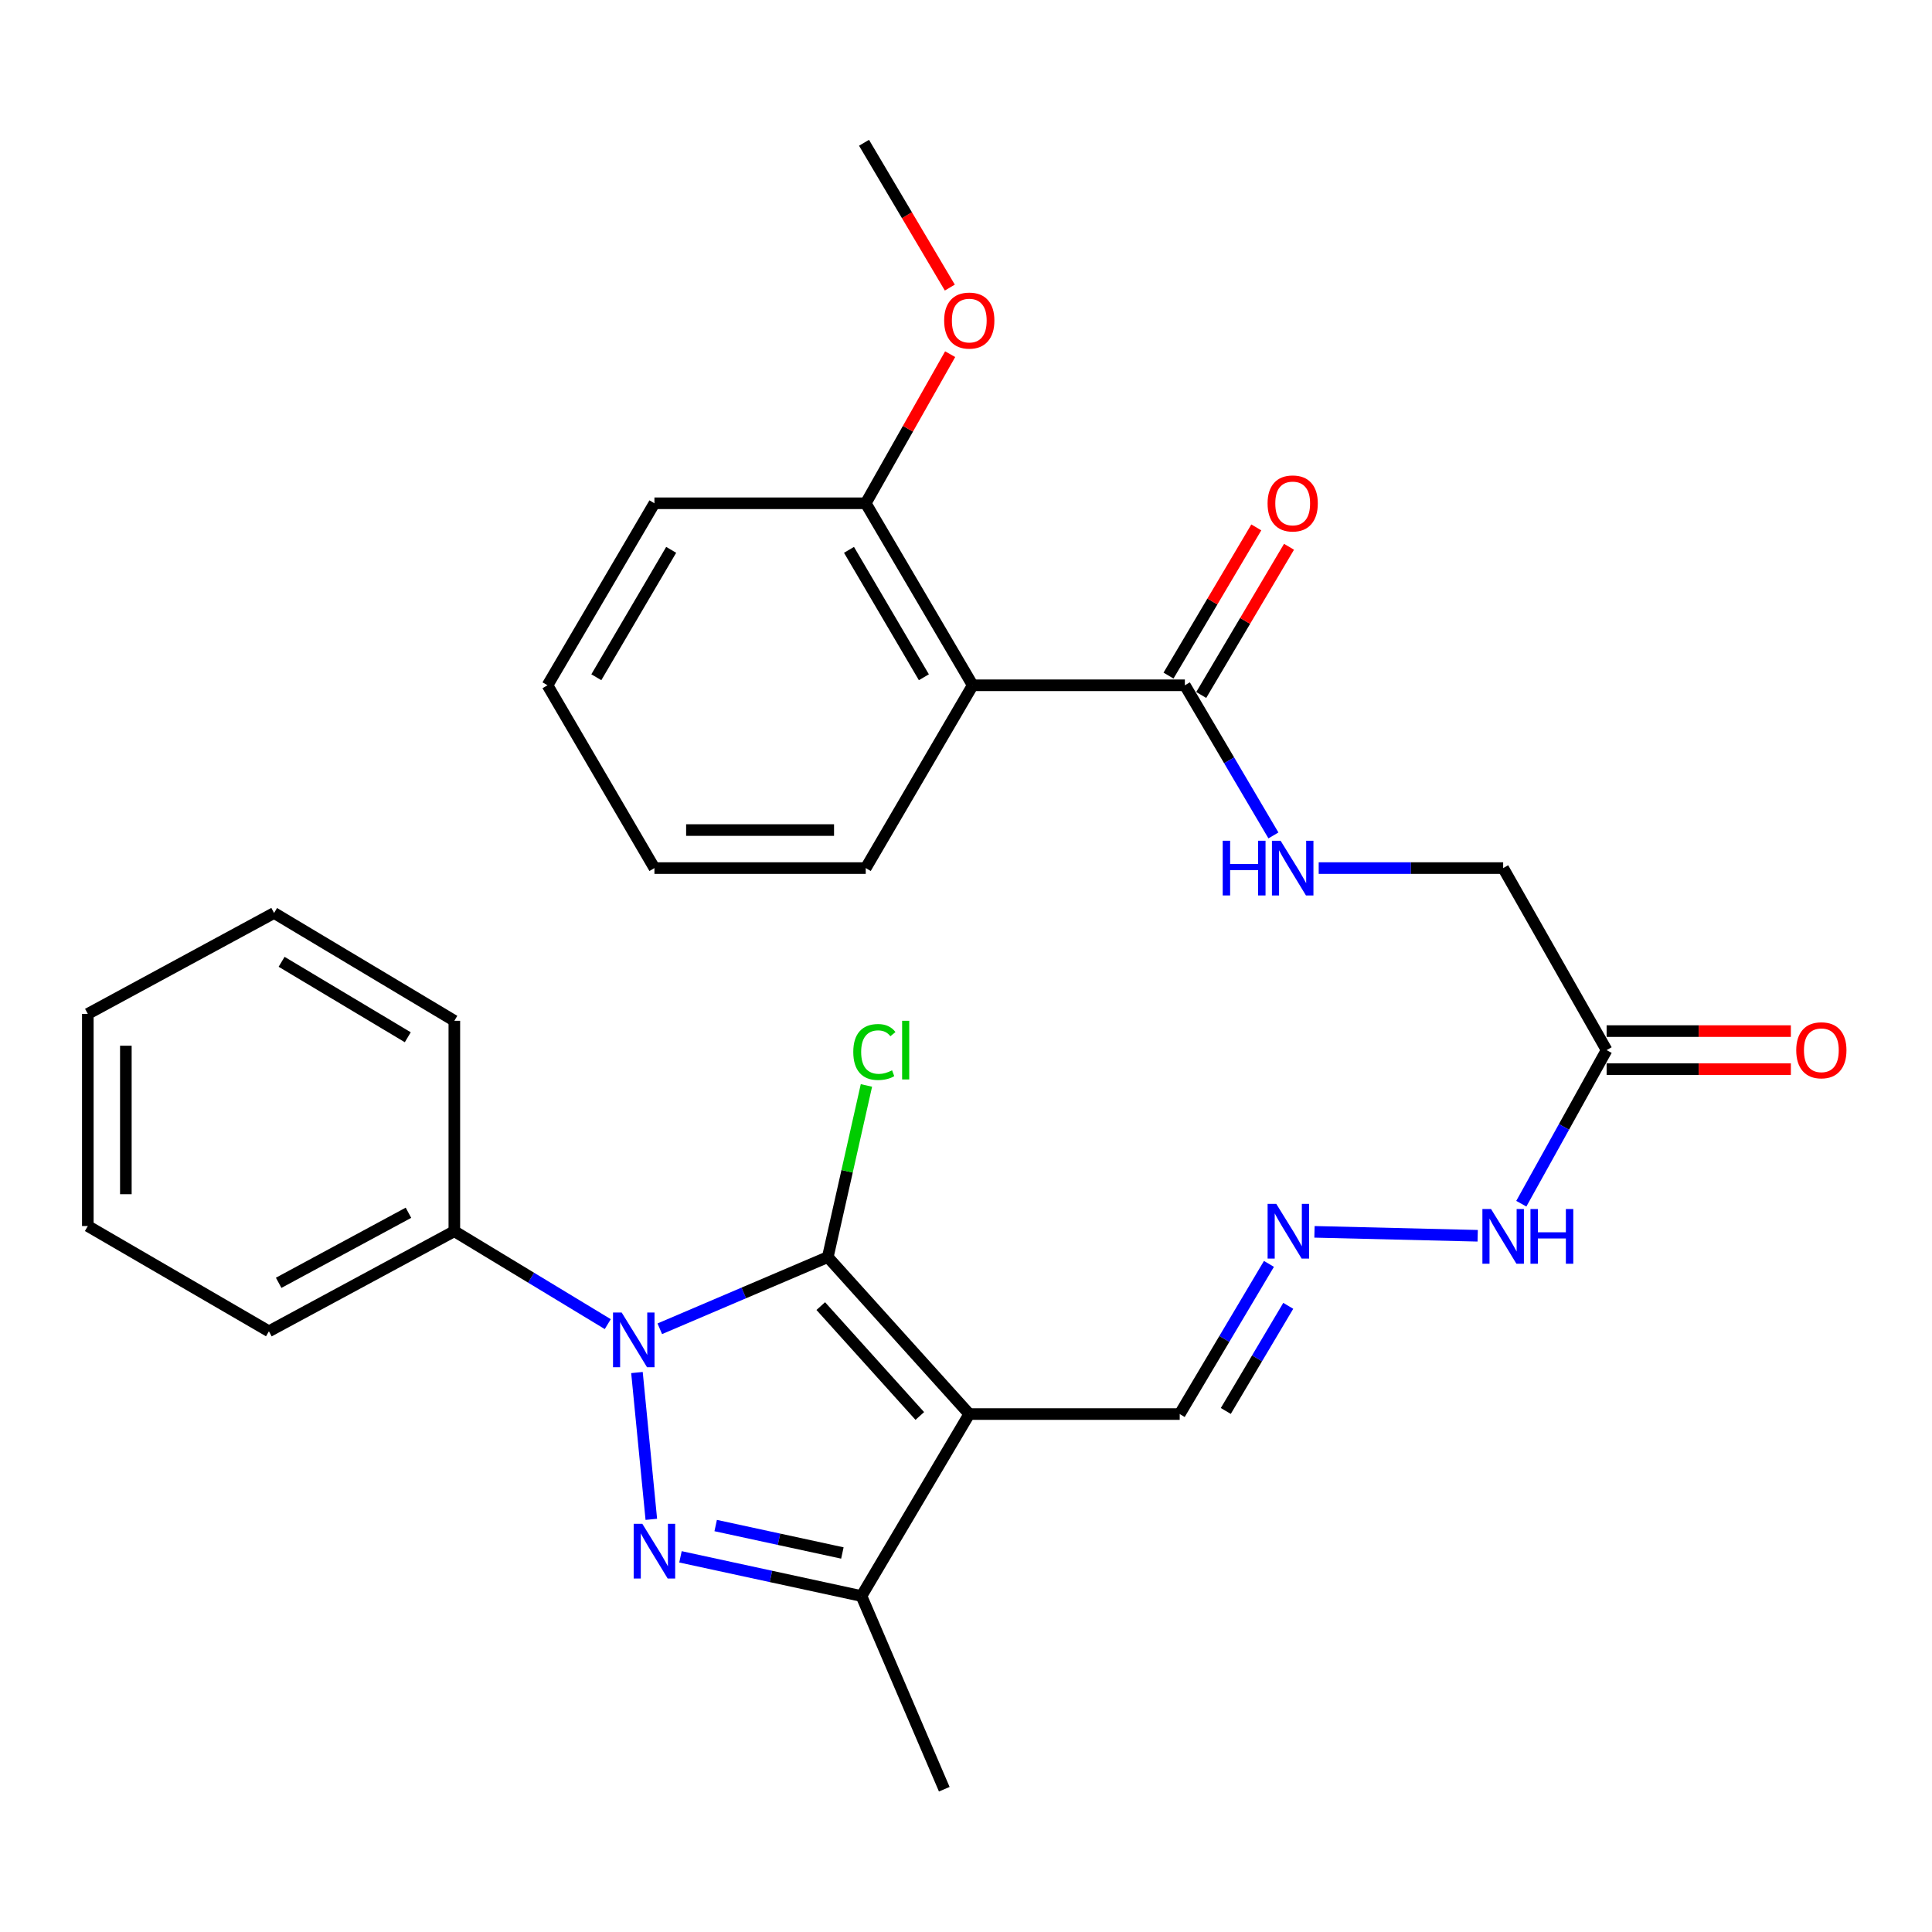 <?xml version='1.0' encoding='iso-8859-1'?>
<svg version='1.1' baseProfile='full'
              xmlns='http://www.w3.org/2000/svg'
                      xmlns:rdkit='http://www.rdkit.org/xml'
                      xmlns:xlink='http://www.w3.org/1999/xlink'
                  xml:space='preserve'
width='1000px' height='1000px' viewBox='0 0 1000 1000'>
<!-- END OF HEADER -->
<rect style='opacity:1.0;fill:#FFFFFF;stroke:none' width='1000' height='1000' x='0' y='0'> </rect>
<path class='bond-0' d='M 341.506,687.77 L 384.985,669.219' style='fill:none;fill-rule:evenodd;stroke:#0000FF;stroke-width:6px;stroke-linecap:butt;stroke-linejoin:miter;stroke-opacity:1' />
<path class='bond-0' d='M 384.985,669.219 L 428.464,650.669' style='fill:none;fill-rule:evenodd;stroke:#000000;stroke-width:6px;stroke-linecap:butt;stroke-linejoin:miter;stroke-opacity:1' />
<path class='bond-1' d='M 329.689,710.424 L 337.12,786.407' style='fill:none;fill-rule:evenodd;stroke:#0000FF;stroke-width:6px;stroke-linecap:butt;stroke-linejoin:miter;stroke-opacity:1' />
<path class='bond-10' d='M 314.582,685.368 L 274.874,661.32' style='fill:none;fill-rule:evenodd;stroke:#0000FF;stroke-width:6px;stroke-linecap:butt;stroke-linejoin:miter;stroke-opacity:1' />
<path class='bond-10' d='M 274.874,661.32 L 235.165,637.272' style='fill:none;fill-rule:evenodd;stroke:#000000;stroke-width:6px;stroke-linecap:butt;stroke-linejoin:miter;stroke-opacity:1' />
<path class='bond-2' d='M 428.464,650.669 L 501.693,731.914' style='fill:none;fill-rule:evenodd;stroke:#000000;stroke-width:6px;stroke-linecap:butt;stroke-linejoin:miter;stroke-opacity:1' />
<path class='bond-2' d='M 424.826,676.035 L 476.086,732.907' style='fill:none;fill-rule:evenodd;stroke:#000000;stroke-width:6px;stroke-linecap:butt;stroke-linejoin:miter;stroke-opacity:1' />
<path class='bond-12' d='M 428.464,650.669 L 438.463,606.246' style='fill:none;fill-rule:evenodd;stroke:#000000;stroke-width:6px;stroke-linecap:butt;stroke-linejoin:miter;stroke-opacity:1' />
<path class='bond-12' d='M 438.463,606.246 L 448.462,561.822' style='fill:none;fill-rule:evenodd;stroke:#00CC00;stroke-width:6px;stroke-linecap:butt;stroke-linejoin:miter;stroke-opacity:1' />
<path class='bond-3' d='M 352.213,805.811 L 399.054,815.959' style='fill:none;fill-rule:evenodd;stroke:#0000FF;stroke-width:6px;stroke-linecap:butt;stroke-linejoin:miter;stroke-opacity:1' />
<path class='bond-3' d='M 399.054,815.959 L 445.896,826.108' style='fill:none;fill-rule:evenodd;stroke:#000000;stroke-width:6px;stroke-linecap:butt;stroke-linejoin:miter;stroke-opacity:1' />
<path class='bond-3' d='M 370.434,789.617 L 403.223,796.72' style='fill:none;fill-rule:evenodd;stroke:#0000FF;stroke-width:6px;stroke-linecap:butt;stroke-linejoin:miter;stroke-opacity:1' />
<path class='bond-3' d='M 403.223,796.72 L 436.012,803.824' style='fill:none;fill-rule:evenodd;stroke:#000000;stroke-width:6px;stroke-linecap:butt;stroke-linejoin:miter;stroke-opacity:1' />
<path class='bond-9' d='M 501.693,731.914 L 610.618,731.914' style='fill:none;fill-rule:evenodd;stroke:#000000;stroke-width:6px;stroke-linecap:butt;stroke-linejoin:miter;stroke-opacity:1' />
<path class='bond-29' d='M 501.693,731.914 L 445.896,826.108' style='fill:none;fill-rule:evenodd;stroke:#000000;stroke-width:6px;stroke-linecap:butt;stroke-linejoin:miter;stroke-opacity:1' />
<path class='bond-19' d='M 445.896,826.108 L 488.755,926.098' style='fill:none;fill-rule:evenodd;stroke:#000000;stroke-width:6px;stroke-linecap:butt;stroke-linejoin:miter;stroke-opacity:1' />
<path class='bond-4' d='M 503.475,354.701 L 613.286,354.701' style='fill:none;fill-rule:evenodd;stroke:#000000;stroke-width:6px;stroke-linecap:butt;stroke-linejoin:miter;stroke-opacity:1' />
<path class='bond-11' d='M 503.475,354.701 L 448.105,260.496' style='fill:none;fill-rule:evenodd;stroke:#000000;stroke-width:6px;stroke-linecap:butt;stroke-linejoin:miter;stroke-opacity:1' />
<path class='bond-11' d='M 478.199,350.545 L 439.44,284.602' style='fill:none;fill-rule:evenodd;stroke:#000000;stroke-width:6px;stroke-linecap:butt;stroke-linejoin:miter;stroke-opacity:1' />
<path class='bond-17' d='M 503.475,354.701 L 448.105,449.321' style='fill:none;fill-rule:evenodd;stroke:#000000;stroke-width:6px;stroke-linecap:butt;stroke-linejoin:miter;stroke-opacity:1' />
<path class='bond-5' d='M 613.286,354.701 L 636.204,393.558' style='fill:none;fill-rule:evenodd;stroke:#000000;stroke-width:6px;stroke-linecap:butt;stroke-linejoin:miter;stroke-opacity:1' />
<path class='bond-5' d='M 636.204,393.558 L 659.122,432.415' style='fill:none;fill-rule:evenodd;stroke:#0000FF;stroke-width:6px;stroke-linecap:butt;stroke-linejoin:miter;stroke-opacity:1' />
<path class='bond-14' d='M 621.754,359.718 L 644.475,321.364' style='fill:none;fill-rule:evenodd;stroke:#000000;stroke-width:6px;stroke-linecap:butt;stroke-linejoin:miter;stroke-opacity:1' />
<path class='bond-14' d='M 644.475,321.364 L 667.196,283.01' style='fill:none;fill-rule:evenodd;stroke:#FF0000;stroke-width:6px;stroke-linecap:butt;stroke-linejoin:miter;stroke-opacity:1' />
<path class='bond-14' d='M 604.818,349.684 L 627.539,311.331' style='fill:none;fill-rule:evenodd;stroke:#000000;stroke-width:6px;stroke-linecap:butt;stroke-linejoin:miter;stroke-opacity:1' />
<path class='bond-14' d='M 627.539,311.331 L 650.26,272.977' style='fill:none;fill-rule:evenodd;stroke:#FF0000;stroke-width:6px;stroke-linecap:butt;stroke-linejoin:miter;stroke-opacity:1' />
<path class='bond-6' d='M 831.584,543.537 L 809.505,583.285' style='fill:none;fill-rule:evenodd;stroke:#000000;stroke-width:6px;stroke-linecap:butt;stroke-linejoin:miter;stroke-opacity:1' />
<path class='bond-6' d='M 809.505,583.285 L 787.426,623.034' style='fill:none;fill-rule:evenodd;stroke:#0000FF;stroke-width:6px;stroke-linecap:butt;stroke-linejoin:miter;stroke-opacity:1' />
<path class='bond-15' d='M 831.584,553.38 L 879.267,553.38' style='fill:none;fill-rule:evenodd;stroke:#000000;stroke-width:6px;stroke-linecap:butt;stroke-linejoin:miter;stroke-opacity:1' />
<path class='bond-15' d='M 879.267,553.38 L 926.951,553.38' style='fill:none;fill-rule:evenodd;stroke:#FF0000;stroke-width:6px;stroke-linecap:butt;stroke-linejoin:miter;stroke-opacity:1' />
<path class='bond-15' d='M 831.584,533.695 L 879.267,533.695' style='fill:none;fill-rule:evenodd;stroke:#000000;stroke-width:6px;stroke-linecap:butt;stroke-linejoin:miter;stroke-opacity:1' />
<path class='bond-15' d='M 879.267,533.695 L 926.951,533.695' style='fill:none;fill-rule:evenodd;stroke:#FF0000;stroke-width:6px;stroke-linecap:butt;stroke-linejoin:miter;stroke-opacity:1' />
<path class='bond-16' d='M 831.584,543.537 L 778.029,449.321' style='fill:none;fill-rule:evenodd;stroke:#000000;stroke-width:6px;stroke-linecap:butt;stroke-linejoin:miter;stroke-opacity:1' />
<path class='bond-7' d='M 682.557,449.321 L 730.293,449.321' style='fill:none;fill-rule:evenodd;stroke:#0000FF;stroke-width:6px;stroke-linecap:butt;stroke-linejoin:miter;stroke-opacity:1' />
<path class='bond-7' d='M 730.293,449.321 L 778.029,449.321' style='fill:none;fill-rule:evenodd;stroke:#000000;stroke-width:6px;stroke-linecap:butt;stroke-linejoin:miter;stroke-opacity:1' />
<path class='bond-8' d='M 656.803,654.184 L 633.71,693.049' style='fill:none;fill-rule:evenodd;stroke:#0000FF;stroke-width:6px;stroke-linecap:butt;stroke-linejoin:miter;stroke-opacity:1' />
<path class='bond-8' d='M 633.71,693.049 L 610.618,731.914' style='fill:none;fill-rule:evenodd;stroke:#000000;stroke-width:6px;stroke-linecap:butt;stroke-linejoin:miter;stroke-opacity:1' />
<path class='bond-8' d='M 666.798,675.899 L 650.633,703.104' style='fill:none;fill-rule:evenodd;stroke:#0000FF;stroke-width:6px;stroke-linecap:butt;stroke-linejoin:miter;stroke-opacity:1' />
<path class='bond-8' d='M 650.633,703.104 L 634.469,730.31' style='fill:none;fill-rule:evenodd;stroke:#000000;stroke-width:6px;stroke-linecap:butt;stroke-linejoin:miter;stroke-opacity:1' />
<path class='bond-13' d='M 680.372,637.598 L 764.847,639.633' style='fill:none;fill-rule:evenodd;stroke:#0000FF;stroke-width:6px;stroke-linecap:butt;stroke-linejoin:miter;stroke-opacity:1' />
<path class='bond-20' d='M 235.165,637.272 L 139.189,689.077' style='fill:none;fill-rule:evenodd;stroke:#000000;stroke-width:6px;stroke-linecap:butt;stroke-linejoin:miter;stroke-opacity:1' />
<path class='bond-20' d='M 211.419,627.72 L 144.235,663.983' style='fill:none;fill-rule:evenodd;stroke:#000000;stroke-width:6px;stroke-linecap:butt;stroke-linejoin:miter;stroke-opacity:1' />
<path class='bond-21' d='M 235.165,637.272 L 235.165,528.358' style='fill:none;fill-rule:evenodd;stroke:#000000;stroke-width:6px;stroke-linecap:butt;stroke-linejoin:miter;stroke-opacity:1' />
<path class='bond-18' d='M 448.105,260.496 L 469.951,221.909' style='fill:none;fill-rule:evenodd;stroke:#000000;stroke-width:6px;stroke-linecap:butt;stroke-linejoin:miter;stroke-opacity:1' />
<path class='bond-18' d='M 469.951,221.909 L 491.797,183.322' style='fill:none;fill-rule:evenodd;stroke:#FF0000;stroke-width:6px;stroke-linecap:butt;stroke-linejoin:miter;stroke-opacity:1' />
<path class='bond-22' d='M 448.105,260.496 L 338.732,260.496' style='fill:none;fill-rule:evenodd;stroke:#000000;stroke-width:6px;stroke-linecap:butt;stroke-linejoin:miter;stroke-opacity:1' />
<path class='bond-24' d='M 448.105,449.321 L 338.732,449.321' style='fill:none;fill-rule:evenodd;stroke:#000000;stroke-width:6px;stroke-linecap:butt;stroke-linejoin:miter;stroke-opacity:1' />
<path class='bond-24' d='M 431.699,429.636 L 355.138,429.636' style='fill:none;fill-rule:evenodd;stroke:#000000;stroke-width:6px;stroke-linecap:butt;stroke-linejoin:miter;stroke-opacity:1' />
<path class='bond-23' d='M 491.625,148.852 L 469.422,111.377' style='fill:none;fill-rule:evenodd;stroke:#FF0000;stroke-width:6px;stroke-linecap:butt;stroke-linejoin:miter;stroke-opacity:1' />
<path class='bond-23' d='M 469.422,111.377 L 447.219,73.902' style='fill:none;fill-rule:evenodd;stroke:#000000;stroke-width:6px;stroke-linecap:butt;stroke-linejoin:miter;stroke-opacity:1' />
<path class='bond-25' d='M 139.189,689.077 L 45.455,634.592' style='fill:none;fill-rule:evenodd;stroke:#000000;stroke-width:6px;stroke-linecap:butt;stroke-linejoin:miter;stroke-opacity:1' />
<path class='bond-27' d='M 235.165,528.358 L 141.868,472.561' style='fill:none;fill-rule:evenodd;stroke:#000000;stroke-width:6px;stroke-linecap:butt;stroke-linejoin:miter;stroke-opacity:1' />
<path class='bond-27' d='M 211.067,536.883 L 145.759,497.825' style='fill:none;fill-rule:evenodd;stroke:#000000;stroke-width:6px;stroke-linecap:butt;stroke-linejoin:miter;stroke-opacity:1' />
<path class='bond-31' d='M 338.732,260.496 L 283.383,354.701' style='fill:none;fill-rule:evenodd;stroke:#000000;stroke-width:6px;stroke-linecap:butt;stroke-linejoin:miter;stroke-opacity:1' />
<path class='bond-31' d='M 347.402,284.599 L 308.658,350.542' style='fill:none;fill-rule:evenodd;stroke:#000000;stroke-width:6px;stroke-linecap:butt;stroke-linejoin:miter;stroke-opacity:1' />
<path class='bond-26' d='M 338.732,449.321 L 283.383,354.701' style='fill:none;fill-rule:evenodd;stroke:#000000;stroke-width:6px;stroke-linecap:butt;stroke-linejoin:miter;stroke-opacity:1' />
<path class='bond-30' d='M 45.455,634.592 L 45.455,524.792' style='fill:none;fill-rule:evenodd;stroke:#000000;stroke-width:6px;stroke-linecap:butt;stroke-linejoin:miter;stroke-opacity:1' />
<path class='bond-30' d='M 65.14,618.122 L 65.14,541.262' style='fill:none;fill-rule:evenodd;stroke:#000000;stroke-width:6px;stroke-linecap:butt;stroke-linejoin:miter;stroke-opacity:1' />
<path class='bond-28' d='M 141.868,472.561 L 45.455,524.792' style='fill:none;fill-rule:evenodd;stroke:#000000;stroke-width:6px;stroke-linecap:butt;stroke-linejoin:miter;stroke-opacity:1' />
<path  class='atom-0' d='M 321.776 679.357
L 331.056 694.357
Q 331.976 695.837, 333.456 698.517
Q 334.936 701.197, 335.016 701.357
L 335.016 679.357
L 338.776 679.357
L 338.776 707.677
L 334.896 707.677
L 324.936 691.277
Q 323.776 689.357, 322.536 687.157
Q 321.336 684.957, 320.976 684.277
L 320.976 707.677
L 317.296 707.677
L 317.296 679.357
L 321.776 679.357
' fill='#0000FF'/>
<path  class='atom-2' d='M 332.472 788.73
L 341.752 803.73
Q 342.672 805.21, 344.152 807.89
Q 345.632 810.57, 345.712 810.73
L 345.712 788.73
L 349.472 788.73
L 349.472 817.05
L 345.592 817.05
L 335.632 800.65
Q 334.472 798.73, 333.232 796.53
Q 332.032 794.33, 331.672 793.65
L 331.672 817.05
L 327.992 817.05
L 327.992 788.73
L 332.472 788.73
' fill='#0000FF'/>
<path  class='atom-8' d='M 632.874 435.161
L 636.714 435.161
L 636.714 447.201
L 651.194 447.201
L 651.194 435.161
L 655.034 435.161
L 655.034 463.481
L 651.194 463.481
L 651.194 450.401
L 636.714 450.401
L 636.714 463.481
L 632.874 463.481
L 632.874 435.161
' fill='#0000FF'/>
<path  class='atom-8' d='M 662.834 435.161
L 672.114 450.161
Q 673.034 451.641, 674.514 454.321
Q 675.994 457.001, 676.074 457.161
L 676.074 435.161
L 679.834 435.161
L 679.834 463.481
L 675.954 463.481
L 665.994 447.081
Q 664.834 445.161, 663.594 442.961
Q 662.394 440.761, 662.034 440.081
L 662.034 463.481
L 658.354 463.481
L 658.354 435.161
L 662.834 435.161
' fill='#0000FF'/>
<path  class='atom-9' d='M 660.592 623.112
L 669.872 638.112
Q 670.792 639.592, 672.272 642.272
Q 673.752 644.952, 673.832 645.112
L 673.832 623.112
L 677.592 623.112
L 677.592 651.432
L 673.712 651.432
L 663.752 635.032
Q 662.592 633.112, 661.352 630.912
Q 660.152 628.712, 659.792 628.032
L 659.792 651.432
L 656.112 651.432
L 656.112 623.112
L 660.592 623.112
' fill='#0000FF'/>
<path  class='atom-13' d='M 441.658 544.517
Q 441.658 537.477, 444.938 533.797
Q 448.258 530.077, 454.538 530.077
Q 460.378 530.077, 463.498 534.197
L 460.858 536.357
Q 458.578 533.357, 454.538 533.357
Q 450.258 533.357, 447.978 536.237
Q 445.738 539.077, 445.738 544.517
Q 445.738 550.117, 448.058 552.997
Q 450.418 555.877, 454.978 555.877
Q 458.098 555.877, 461.738 553.997
L 462.858 556.997
Q 461.378 557.957, 459.138 558.517
Q 456.898 559.077, 454.418 559.077
Q 448.258 559.077, 444.938 555.317
Q 441.658 551.557, 441.658 544.517
' fill='#00CC00'/>
<path  class='atom-13' d='M 466.938 528.357
L 470.618 528.357
L 470.618 558.717
L 466.938 558.717
L 466.938 528.357
' fill='#00CC00'/>
<path  class='atom-14' d='M 771.769 625.791
L 781.049 640.791
Q 781.969 642.271, 783.449 644.951
Q 784.929 647.631, 785.009 647.791
L 785.009 625.791
L 788.769 625.791
L 788.769 654.111
L 784.889 654.111
L 774.929 637.711
Q 773.769 635.791, 772.529 633.591
Q 771.329 631.391, 770.969 630.711
L 770.969 654.111
L 767.289 654.111
L 767.289 625.791
L 771.769 625.791
' fill='#0000FF'/>
<path  class='atom-14' d='M 792.169 625.791
L 796.009 625.791
L 796.009 637.831
L 810.489 637.831
L 810.489 625.791
L 814.329 625.791
L 814.329 654.111
L 810.489 654.111
L 810.489 641.031
L 796.009 641.031
L 796.009 654.111
L 792.169 654.111
L 792.169 625.791
' fill='#0000FF'/>
<path  class='atom-15' d='M 656.094 260.576
Q 656.094 253.776, 659.454 249.976
Q 662.814 246.176, 669.094 246.176
Q 675.374 246.176, 678.734 249.976
Q 682.094 253.776, 682.094 260.576
Q 682.094 267.456, 678.694 271.376
Q 675.294 275.256, 669.094 275.256
Q 662.854 275.256, 659.454 271.376
Q 656.094 267.496, 656.094 260.576
M 669.094 272.056
Q 673.414 272.056, 675.734 269.176
Q 678.094 266.256, 678.094 260.576
Q 678.094 255.016, 675.734 252.216
Q 673.414 249.376, 669.094 249.376
Q 664.774 249.376, 662.414 252.176
Q 660.094 254.976, 660.094 260.576
Q 660.094 266.296, 662.414 269.176
Q 664.774 272.056, 669.094 272.056
' fill='#FF0000'/>
<path  class='atom-16' d='M 929.729 543.617
Q 929.729 536.817, 933.089 533.017
Q 936.449 529.217, 942.729 529.217
Q 949.009 529.217, 952.369 533.017
Q 955.729 536.817, 955.729 543.617
Q 955.729 550.497, 952.329 554.417
Q 948.929 558.297, 942.729 558.297
Q 936.489 558.297, 933.089 554.417
Q 929.729 550.537, 929.729 543.617
M 942.729 555.097
Q 947.049 555.097, 949.369 552.217
Q 951.729 549.297, 951.729 543.617
Q 951.729 538.057, 949.369 535.257
Q 947.049 532.417, 942.729 532.417
Q 938.409 532.417, 936.049 535.217
Q 933.729 538.017, 933.729 543.617
Q 933.729 549.337, 936.049 552.217
Q 938.409 555.097, 942.729 555.097
' fill='#FF0000'/>
<path  class='atom-19' d='M 488.693 165.923
Q 488.693 159.123, 492.053 155.323
Q 495.413 151.523, 501.693 151.523
Q 507.973 151.523, 511.333 155.323
Q 514.693 159.123, 514.693 165.923
Q 514.693 172.803, 511.293 176.723
Q 507.893 180.603, 501.693 180.603
Q 495.453 180.603, 492.053 176.723
Q 488.693 172.843, 488.693 165.923
M 501.693 177.403
Q 506.013 177.403, 508.333 174.523
Q 510.693 171.603, 510.693 165.923
Q 510.693 160.363, 508.333 157.563
Q 506.013 154.723, 501.693 154.723
Q 497.373 154.723, 495.013 157.523
Q 492.693 160.323, 492.693 165.923
Q 492.693 171.643, 495.013 174.523
Q 497.373 177.403, 501.693 177.403
' fill='#FF0000'/>
</svg>
